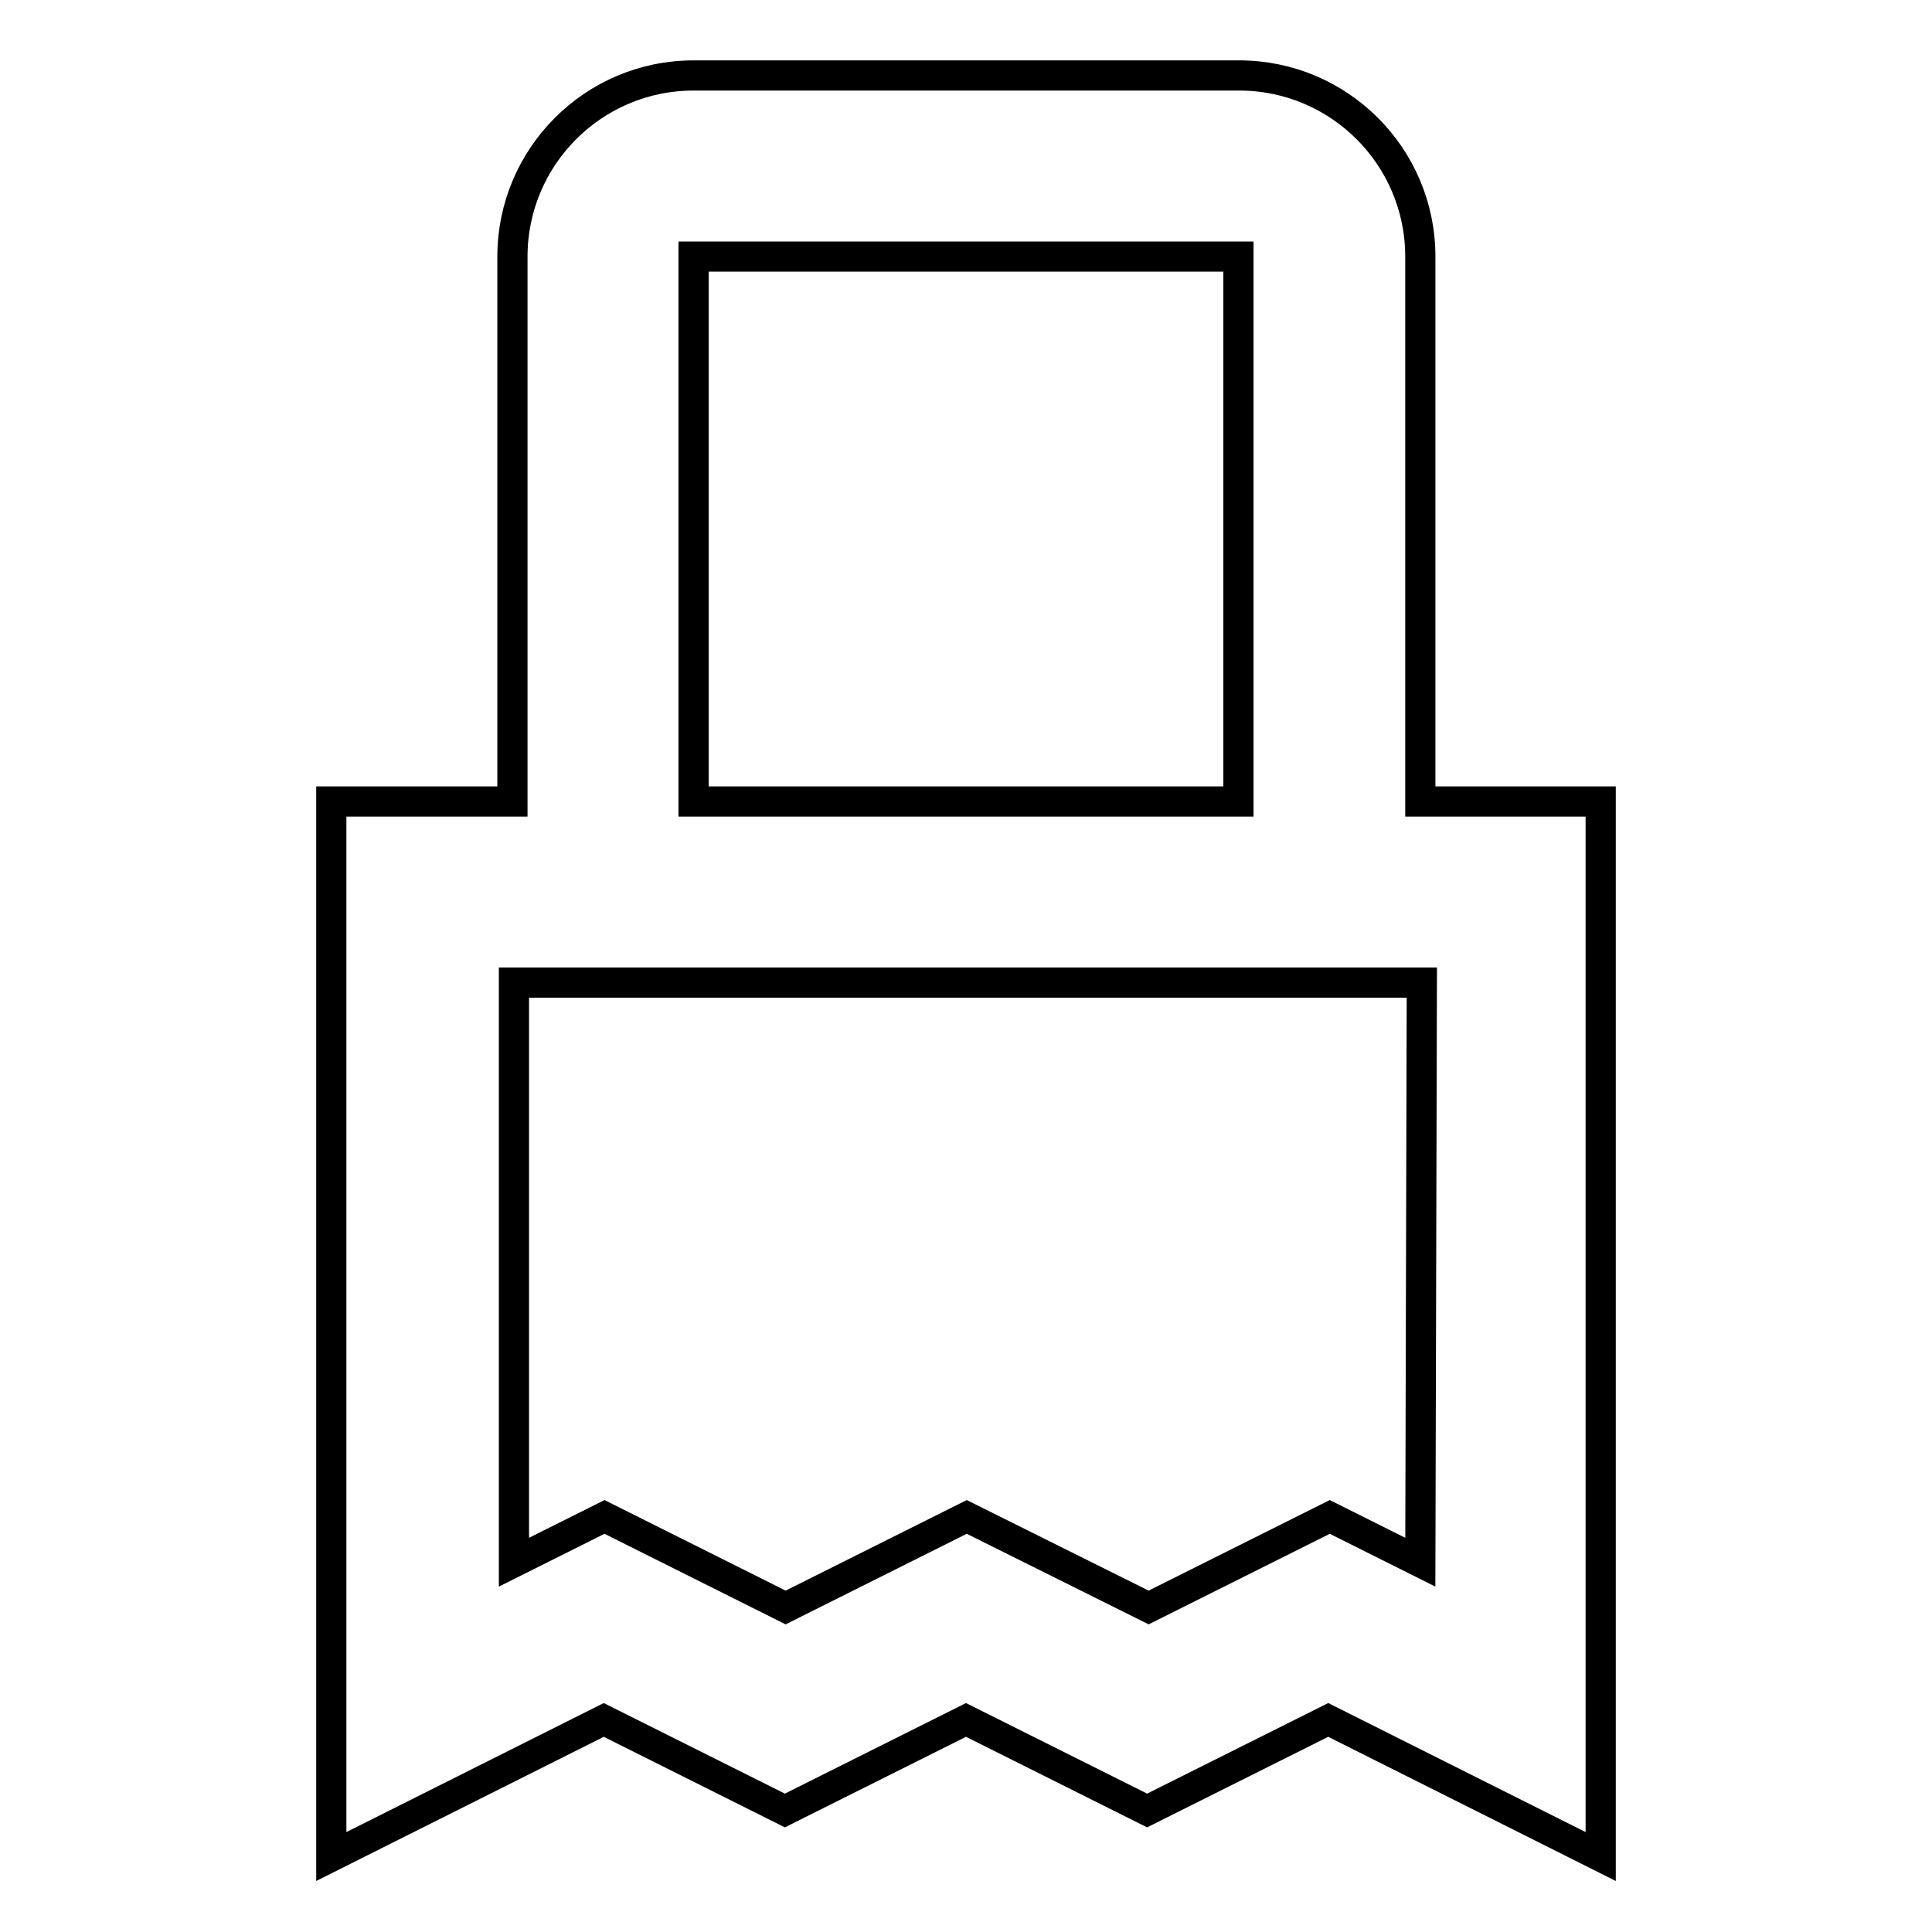 <?xml version="1.0" encoding="utf-8"?>
<!-- Svg Vector Icons : http://www.onlinewebfonts.com/icon -->
<!DOCTYPE svg PUBLIC "-//W3C//DTD SVG 1.1//EN" "http://www.w3.org/Graphics/SVG/1.1/DTD/svg11.dtd">
<svg version="1.1" xmlns="http://www.w3.org/2000/svg" xmlns:xlink="http://www.w3.org/1999/xlink" x="0px" y="0px" viewBox="0 0 256 256" enable-background="new 0 0 256 256" xml:space="preserve">
<g> <path stroke-width="4" fill-opacity="0" stroke="#000000"  d="M188.2,106.2V34c0-13.3-10.8-24-24-24H91.9c-13.3,0-24,10.8-24,24v72.2h-24V246l36.1-18.1l24,12l24-12 l24,12l24-12l36.1,18.1V106.2H188.2z M91.9,34h72.2v72.2H91.9V34z M188.2,207l-12-6l-24,12l-24.1-12l-24,12l-24-12l-12,6v-76.8 h120.3L188.2,207L188.2,207L188.2,207z"/></g>
</svg>